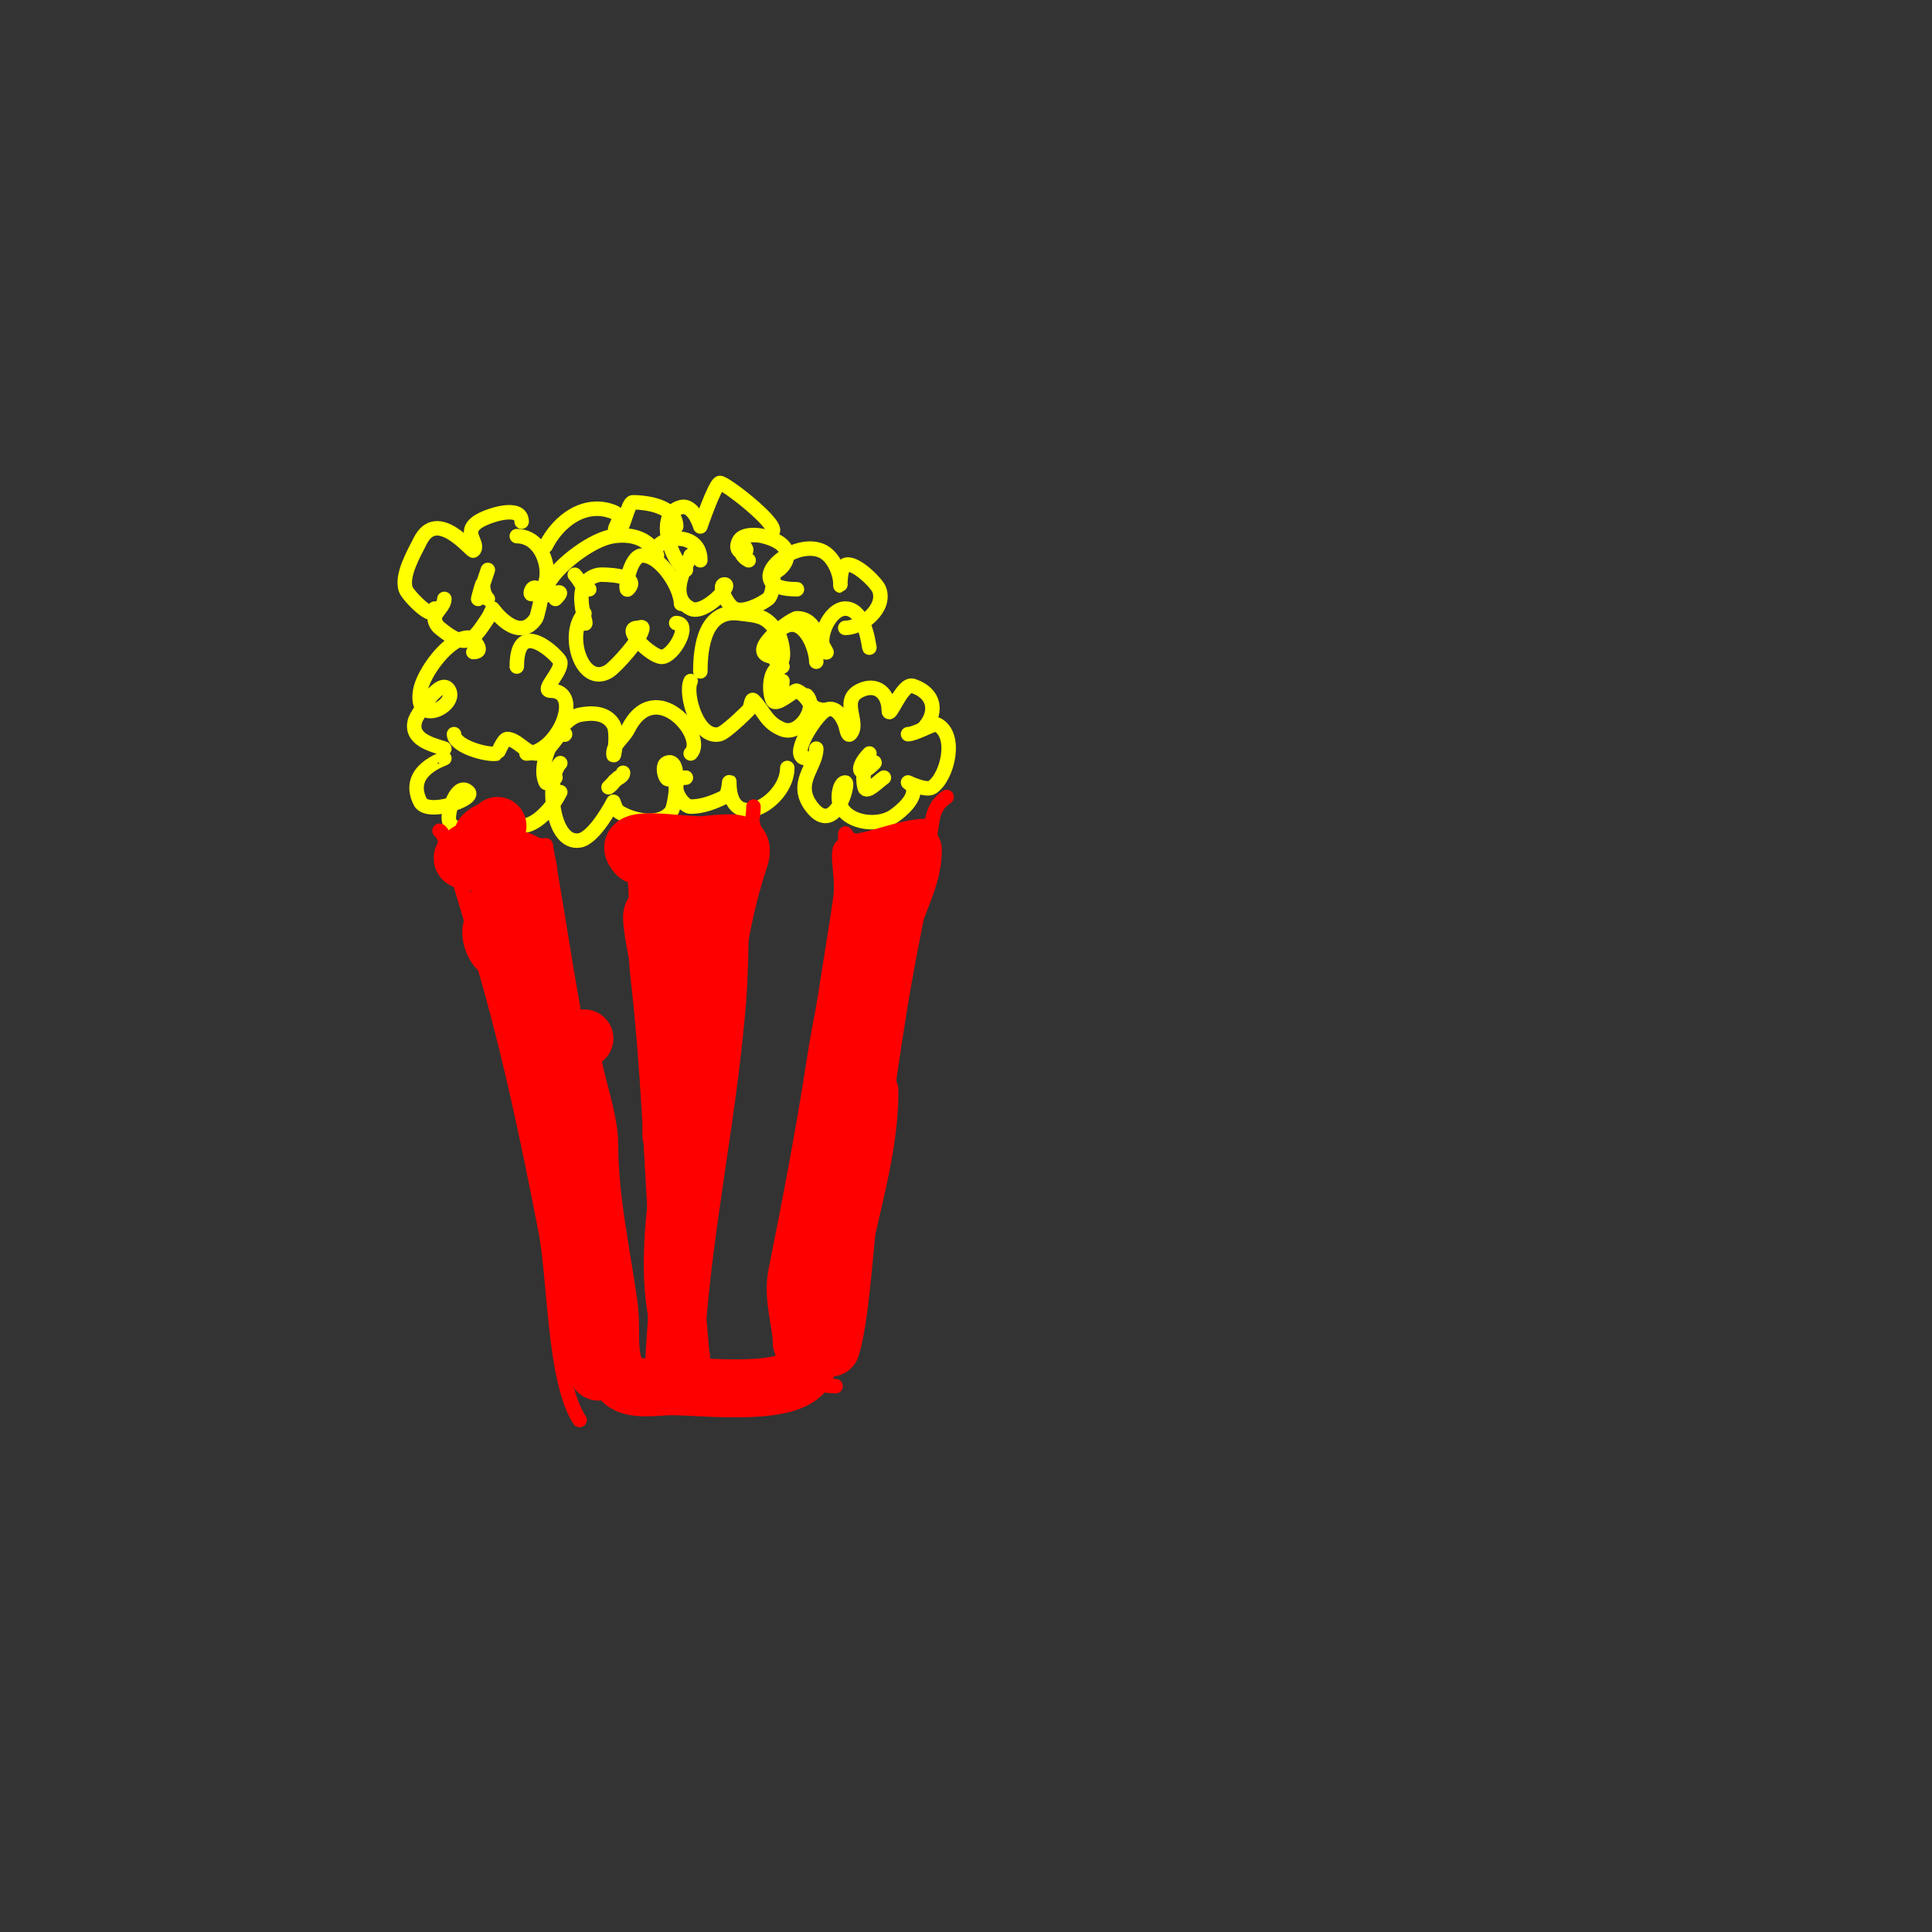 <svg viewBox='0 0 400 400' version='1.1' xmlns='http://www.w3.org/2000/svg' xmlns:xlink='http://www.w3.org/1999/xlink'><rect x="0" y="0" width="400" height="400" fill="#333333" stroke="none"/><g fill='none' stroke='#ffff00' stroke-width='3' stroke-linecap='round' stroke-linejoin='round'><path d='M90,126c0,3.105 -5.586,-2.758 -6,-4c-0.966,-2.897 1.738,-7.476 3,-10c3.51,-7.021 10.677,2.323 11,2c1.434,-1.434 -2.448,-3.702 1,-6c1.857,-1.238 9,-3.678 9,0'/><path d='M92,124c0,1.55 -2,2.773 -2,4c0,0.745 0.427,1.523 1,2c5.7,4.75 6.994,2.508 10,-2c0.413,-0.62 1,-2 1,-2c0,0 5.303,7.545 9,2c0.213,-0.32 1.246,-4.509 1,-5c-1.511,-3.022 -2.44,0 -2,0c5.289,0 3.884,-12 -3,-12'/><path d='M101,118c-0.667,2 -2,6 -2,6c0,0 1,-4.054 1,-3c0,1.054 0.255,2.255 1,3'/><path d='M142,118c-2.809,-1.405 -6.612,-11.597 -1,-13c2.63,-0.658 4,4 4,4c0,0 2.987,-8.662 4,-9c0.856,-0.285 11.88,8.241 11,10'/><path d='M143,115c1.153,-1.153 -5.865,8.068 0,11c2.833,1.417 8.744,-5 7,-5c-1.461,0 0.498,4.249 2,5c1.939,0.97 5.513,-0.885 7,-2c1.622,-1.217 1,-8.028 1,-6c0,2.038 7.822,-4.545 -2,-7c-1.347,-0.337 -4.248,-0.504 -5,1c-1.513,3.026 2.953,2.953 1,1c-0.773,-0.773 -1.417,1.791 1,3'/><path d='M167,157c-3.914,0 1.931,-8.966 4,-10c2.08,-1.04 3.582,1.746 4,3c0.236,0.707 0.473,2.527 1,2c2.223,-2.223 -2.174,-6.913 2,-9c3.559,-1.78 6,0.684 6,4c0,2.357 2.764,-5.745 5,-5c4.848,1.616 5.139,5.861 2,9'/><path d='M169,155c0,3.815 -4.704,7.061 -1,12c4.782,6.375 7.959,-5 7,-5c-0.471,0 -0.851,0.553 -1,1c-2.221,6.662 6.733,8.845 11,6c1.439,-0.959 4.773,-3.681 4,-6c-0.149,-0.447 -1,-1 -1,-1c0,0 3.753,1.831 5,1c3.182,-2.121 5.271,-10.864 1,-13c-0.644,-0.322 -4.486,2 -6,2'/><path d='M180,156c-2.815,2.815 -2.516,5.516 1,2c0.527,-0.527 -1.854,0.269 -2,1c-0.261,1.307 -0.323,2.706 0,4c0.362,1.446 2.76,-1.173 4,-2'/><path d='M115,161c-0.662,0 -1.714,1.572 -2,1c-2.03,-4.06 2.84,-13.168 7,-14c2.581,-0.516 5.525,-0.458 7,2c1.029,1.715 0,8 0,6c0,-1.944 2.131,-3.262 3,-5c5.637,-11.274 16.463,1.537 13,5'/><path d='M116,158c-2.965,2.965 -1.996,16.999 4,16c3.17,-0.528 7,-8 7,-8c0,0 0.535,1.69 1,2c2.705,1.803 8.567,3.244 11,0c0.846,-1.128 2.28,-11.64 -1,-10c-1.622,0.811 1,7.045 1,0'/><path d='M128,161c-0.667,0.667 -2,2 -2,2c0,0 0.789,-0.578 1,-1c0.422,-0.843 2,-1.057 2,-2'/><path d='M115,124c2.923,-2.923 -2,-0.037 -2,-1c0,-1.054 0.415,-2.123 1,-3c2.296,-3.444 8.678,-8.383 13,-9c7.716,-1.102 9.36,4.72 9,4c-1.807,-3.613 9,-5.978 9,1'/><path d='M121,127c-4.013,4.013 -0.653,15.392 5,12c1.465,-0.879 7,-6.999 7,-9c0,-0.333 -0.667,0 -1,0c-3.409,0 2.88,6 5,6c2.445,0 6.287,-7 3,-7'/><path d='M121,129c1.189,1.189 -3.716,-8.657 3,-10c0.464,-0.093 9.05,-0.05 6,3c-0.841,0.841 0.255,-7 3,-7c3.904,0 8,6.766 8,10'/><path d='M145,139c0,-5.121 0.976,-12.878 8,-12c4.202,0.525 5.616,0.424 8,4c1.109,1.664 1.789,6.894 0,6c-2.135,-1.068 -0.331,-6.113 1,-7c4.297,-2.864 7,4.111 7,7'/><path d='M143,141c-1.275,2.551 1.364,12.159 6,11c1.205,-0.301 5.064,-4.064 6,-5c0.527,-0.527 0.473,-2.527 1,-2c2.202,2.202 2.572,4.629 6,6c3.624,1.45 7.369,-4.631 5,-7'/><path d='M161,139c-2.799,2.799 1,5.933 1,2'/><path d='M98,135c2.689,0 -0.294,-3 -1,-3c-4.152,0 -9.406,7.438 -10,11c-1.271,7.626 7.613,3.226 6,0c-1.678,-3.357 -6.769,5.308 -7,6c-1.369,4.107 3.443,5.147 6,6'/><path d='M107,138c0,-10.825 8.831,-1.848 9,-1c0.413,2.067 -4.108,6 -2,6c6.947,0 1.507,13 -5,13'/><path d='M92,157c0.07,0.07 -8.259,2.482 -5,9c1.473,2.946 11.465,-0.535 10,-2c-2.39,-2.39 -4.543,4.37 -4,6c1.127,3.382 7.853,0.716 10,0'/><path d='M161,136c-8.058,0 2.767,-8 4,-8c3.159,0 3.978,2.957 5,5c0.333,0.667 1.527,2.527 1,2c-2.23,-2.23 0.623,-9 4,-9c4.466,0 5,9.096 5,8'/><path d='M162,138c-2.746,0 -2.947,5.107 -2,7c0.714,1.428 4.49,-2.255 5,-2c3.029,1.515 2.05,4 6,4'/><path d='M117,152c0,0.333 -0.764,-0.236 -1,0c-1.343,1.343 -2.392,4 -5,4c-2,0 -4,-3 -6,-3c-0.779,0 -1.971,2.993 -2,3c-1.98,0.495 -9,-1.471 -9,-4'/><path d='M104,167c2.7,8.101 9.41,2.179 12,-3'/><path d='M113,113c2.583,-5.165 8.121,-9.351 14,-7c2.945,1.178 -1.113,4 1,4c0.956,0 1.996,-6 3,-6c3.337,0 9,1.003 9,5'/><path d='M119,119c1,1 1.586,3 3,3'/><path d='M142,161c-4.241,0 -1.049,6 1,6c2.427,0 4.829,-0.915 7,-2c0.943,-0.471 1,-4.054 1,-3c0,10.992 12,4.043 12,-3'/><path d='M165,122c-12.315,0 -1.615,-10.646 5,-8c2.5,1 4,4.6 4,7c0,1.374 -0.229,-3.385 1,-4c1.859,-0.93 6.463,3.656 7,5c1.563,3.907 -3.568,8 -7,8'/></g>
<g fill='none' stroke='#ff0000' stroke-width='3' stroke-linecap='round' stroke-linejoin='round'><path d='M91,172c1.484,0 7.743,22.725 9,27c5.381,18.296 9.381,37.299 13,56c1.892,9.777 1.715,31.073 7,39'/><path d='M113,175c0,0.154 2.102,12.31 3,18c3.307,20.944 7.778,41.894 10,63c0.318,3.021 6.446,22.554 4,25c-0.735,0.735 -1.254,-1.873 -3,-1c-2.078,1.039 -3.205,5.205 -5,7'/><path d='M99,172c0,-0.745 -2,-1.745 -2,-1c0,2.747 13.054,4 15,4'/><path d='M196,165c0,0.089 -2.449,1.14 -3,5c-1.172,8.205 -2.319,15.596 -4,24c-3.901,19.503 -6.189,39.325 -9,59c-0.687,4.812 -2.1,29 -5,29'/><path d='M175,175c-2.588,0 -0.261,5.829 -1,11c-1.621,11.348 -3.766,22.484 -5,34c-1.496,13.964 -2.728,28.011 -4,42c-0.659,7.244 -0.792,15.753 -2,23c-0.16,0.959 -3.745,3.235 -2,-2c0.378,-1.134 3.577,1.718 4,2c1.833,1.222 5.887,2 8,2'/><path d='M175,174c0,-0.333 0,-0.667 0,-1c0,-1.532 0.102,1.58 3,1c4.506,-0.901 9.365,-3 14,-3'/><path d='M156,167c0,3.707 -1.728,7.199 -2,11c-0.689,9.647 -0.258,19.355 -1,29c-2.135,27.75 -9,55.353 -9,83'/><path d='M156,171c0,-1.172 -2.089,1.728 -5,1c-6.53,-1.632 -15.012,1 -22,1'/><path d='M130,175c2.968,8.905 0.919,17.811 2,27c2.178,18.513 2.752,37.283 4,56c0.614,9.214 -1,18.904 -1,28c0,1.202 1.463,-1.925 2,-3c0.745,-1.491 2.333,3 4,3'/></g>
<g fill='none' stroke='#ff0000' stroke-width='12' stroke-linecap='round' stroke-linejoin='round'><path d='M393,207'/><path d='M182,180c-3.142,0 -2,9.867 -2,12c0,1.333 0,-2.667 0,-4c0,-3 0,-6 0,-9c0,-1.054 0.054,3 -1,3c-1.202,0 1.834,-1.709 3,-2c1.446,-0.362 4,-0.509 4,-2'/><path d='M189,176c0,6.316 -4.048,11.813 -5,18c-2.494,16.213 -8.438,31.973 -12,48c-1.631,7.34 -2.762,14.574 -4,22c-0.449,2.695 0,12.933 0,12'/><path d='M179,190c0,-3.073 -1.397,5.987 -2,9c-1.403,7.014 -2.912,13.928 -4,21c-2.33,15.148 -5.081,29.405 -8,44c-0.949,4.746 1,10.065 1,14c0,0.866 6,1 6,1c0,0 0.951,-10.511 1,-11c1.423,-14.228 7,-27.646 7,-42'/><path d='M132,177c-4.318,-4.318 7.861,-2 13,-2c1.355,0 7.082,-0.918 8,0c0.707,0.707 0.316,2.051 0,3c-4.966,14.899 -5.89,30.179 -8,46c-1.18,8.852 -4.019,17.17 -5,26c-0.752,6.767 -1.121,14.275 0,21c0.322,1.934 1,11.79 1,10'/><path d='M138,184c3.314,0 1.781,8.81 2,11c0.998,9.977 1.195,20.073 3,30c0.112,0.618 2.811,12 0,12c-1.333,0 0.165,-2.677 0,-4c-0.416,-3.324 -1,-6.65 -1,-10c0,-8.552 -0.711,-17.462 0,-26c0.314,-3.763 2.878,-12.243 1,-16c-1.218,-2.435 -2.591,10.182 -3,11c-0.503,1.006 -5,-5.552 -5,-2c0,3.683 3.898,20.489 5,26c1.014,5.069 -1,14.235 -1,19'/><path d='M103,171c-1.252,1.252 -1.748,0.748 -3,2'/><path d='M99,176c-0.85,-0.85 -4.075,1.463 -3,2c3.329,1.664 10.215,-1.785 13,1c0.989,0.989 -0.141,7.734 0,9c0.764,6.88 3,13.299 3,20'/><path d='M105,178c-1.223,0 1.564,20.168 2,23c1.702,11.061 7.051,20.679 10,31c3.262,11.418 8,36.15 8,48'/><path d='M103,187c0,0.052 2.05,10 1,10c-1.526,0 -2.932,-4.068 -2,-5c0.708,-0.708 1.844,0.766 2,1c3.051,4.576 4.119,10.717 5,16c1.893,11.36 6.411,22.874 8,34c1.365,9.553 2.11,19.552 4,29c0.572,2.859 3,15.564 3,11'/><path d='M121,215c-6.263,0 1,13.53 1,22c0,11.07 2.458,22.207 4,33c0.868,6.076 -0.841,12.159 3,16c1.953,1.953 7.224,1 10,1c6.792,0 25.859,2.423 28,-4'/></g>
</svg>